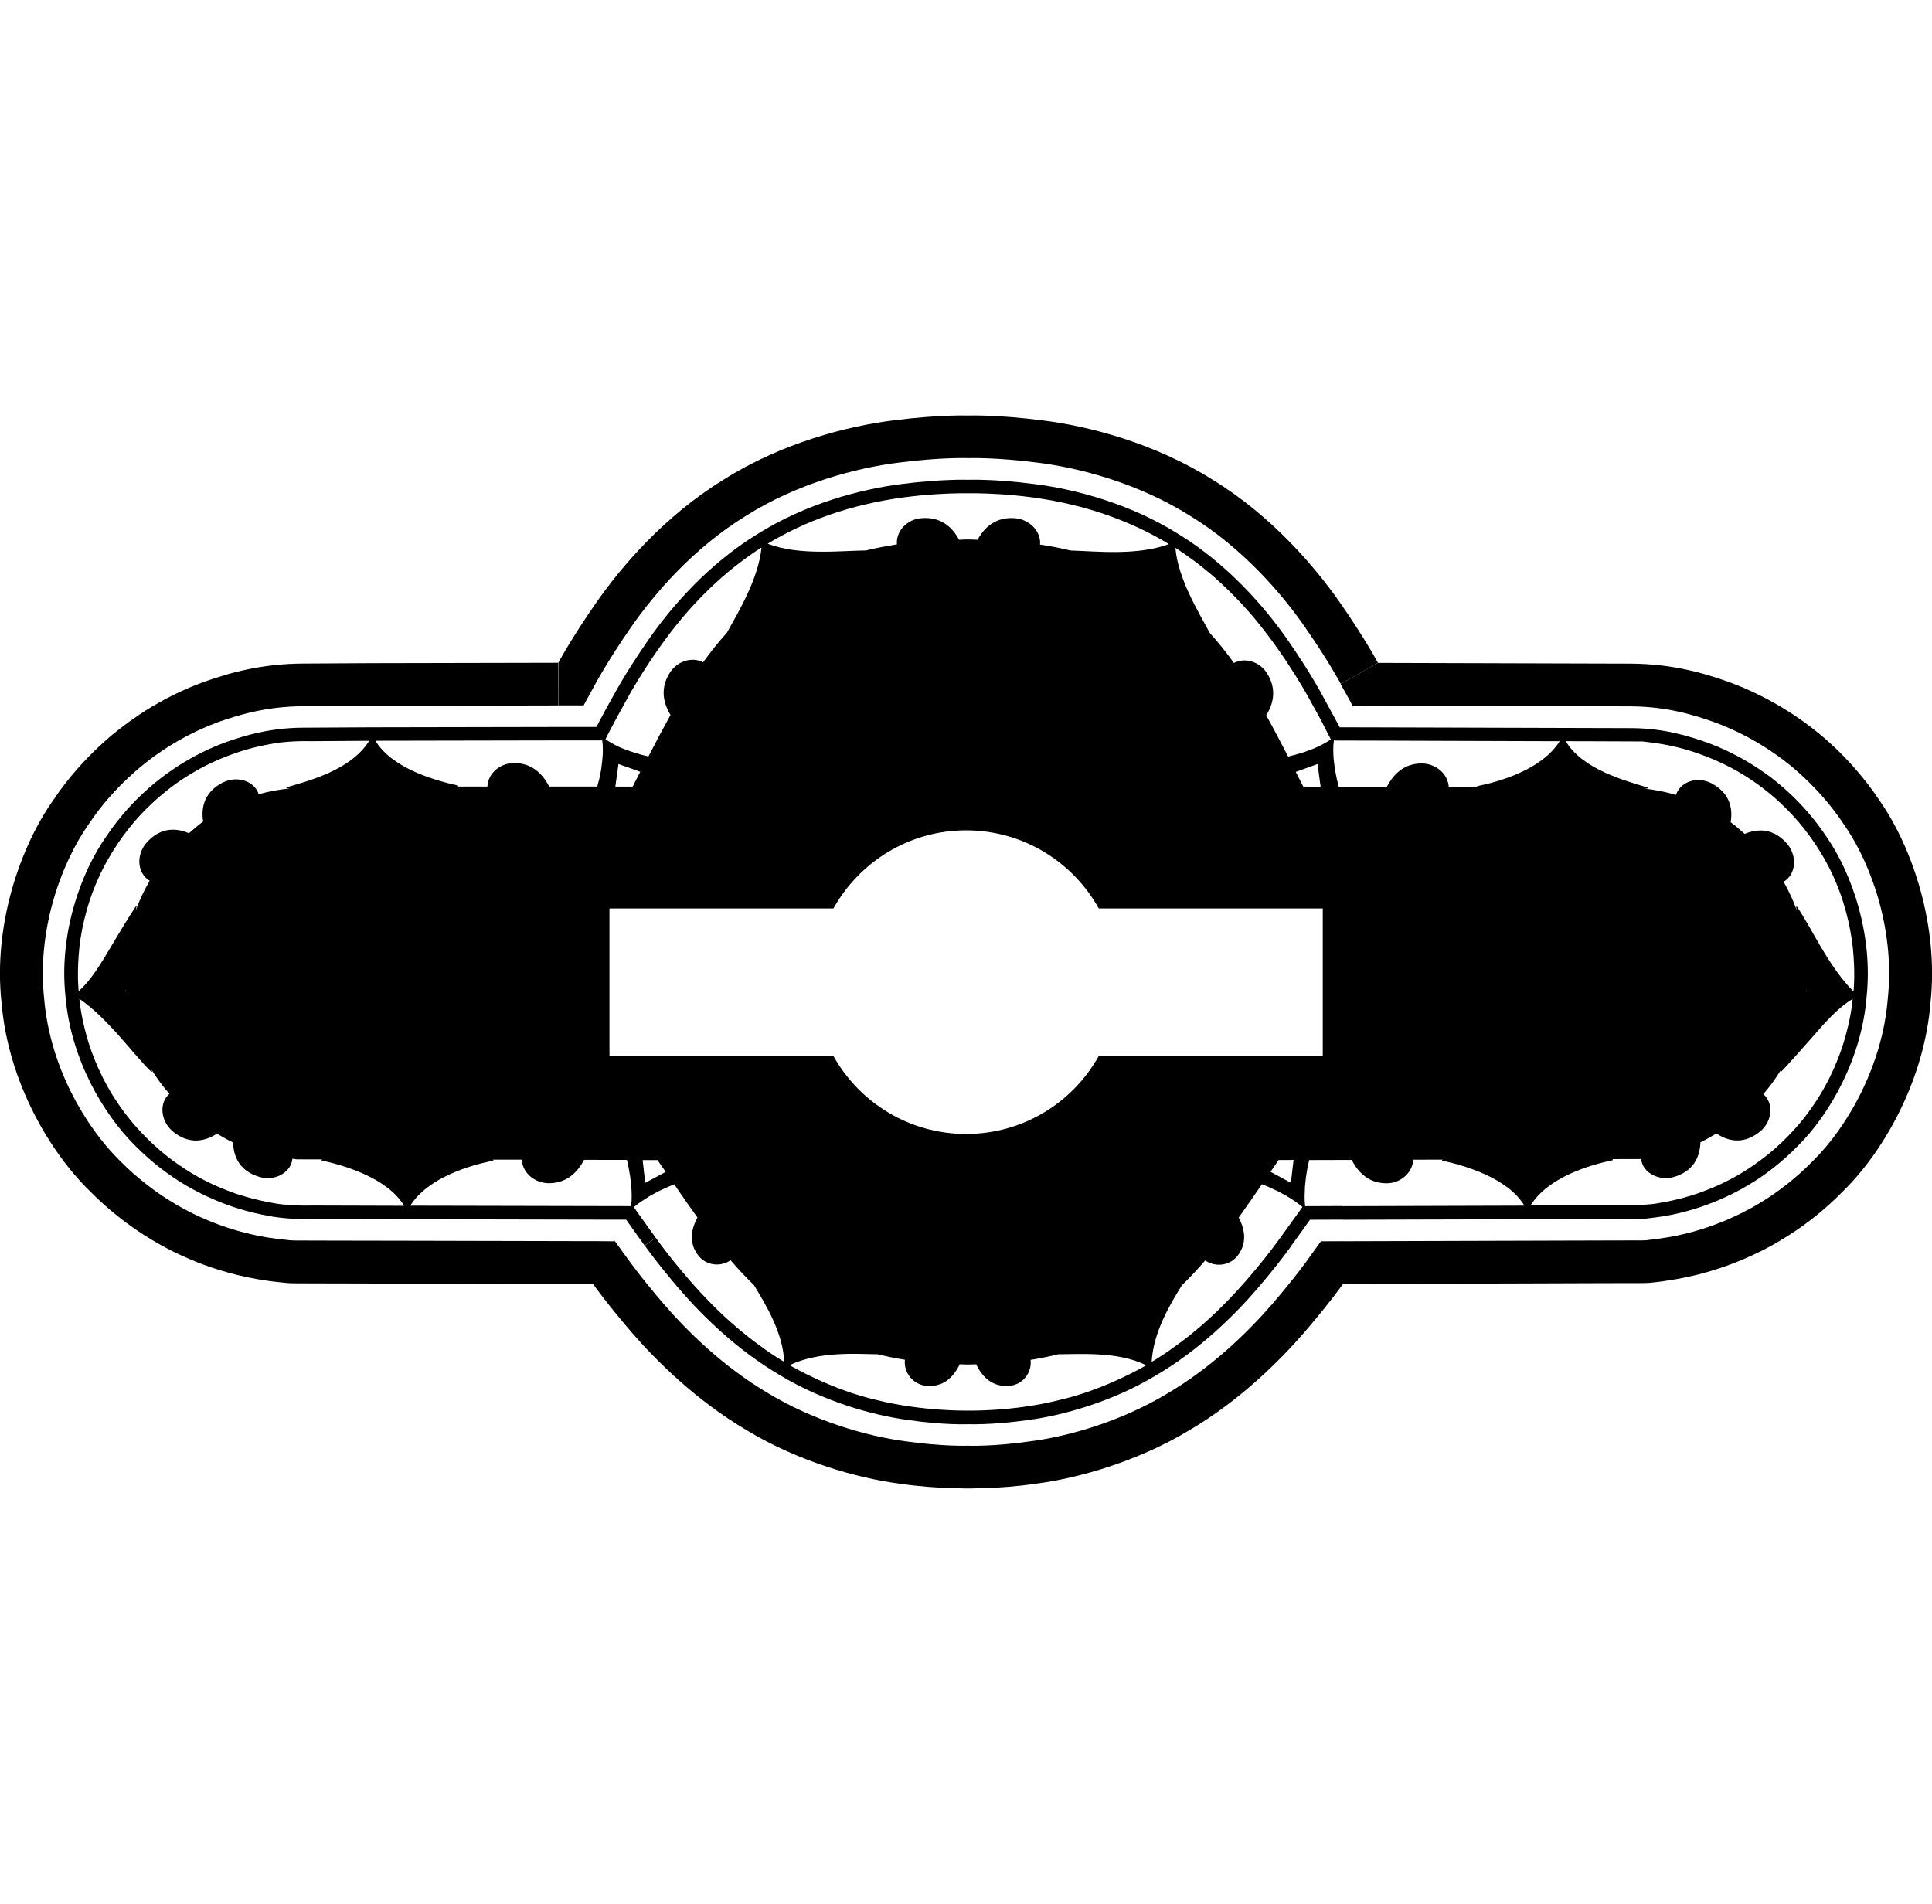 <?xml version="1.0" encoding="utf-8"?>
<!-- Generator: Adobe Illustrator 16.0.4, SVG Export Plug-In . SVG Version: 6.00 Build 0)  -->
<!DOCTYPE svg PUBLIC "-//W3C//DTD SVG 1.1//EN" "http://www.w3.org/Graphics/SVG/1.1/DTD/svg11.dtd">
<svg version="1.1" id="Layer_1" xmlns="http://www.w3.org/2000/svg" xmlns:xlink="http://www.w3.org/1999/xlink" x="0px" y="0px"
	 width="50.152px" height="49.426px" viewBox="0 0 50.152 49.426" enable-background="new 0 0 50.152 49.426" xml:space="preserve">
<g>
	<path d="M31.485,12.458c-1.518-0.958-3.229-1.396-4.407-1.542c-1.197-0.156-1.946-0.128-1.946-0.128s-0.748-0.028-1.943,0.126
		c-1.182,0.146-2.893,0.582-4.407,1.539c-1.531,0.938-2.658,2.261-3.309,3.197c-0.659,0.948-0.979,1.555-0.979,1.555l0.001,0.001
		l-0.002,1.106c0,0,0.166,0,0.333,0c0.083,0,0.167,0,0.229,0c0.029,0,0.057,0,0.073,0c0.01,0,0.017,0,0.021,0l0.309-0.562h-0.001
		c0.001-0.002,0.311-0.583,0.92-1.463c0.604-0.87,1.624-2.062,2.987-2.896c1.351-0.853,2.886-1.248,3.97-1.382
		c1.099-0.142,1.798-0.116,1.798-0.116s0.701-0.025,1.8,0.117c1.085,0.134,2.618,0.532,3.97,1.386
		c1.362,0.835,2.381,2.025,2.982,2.896c0.612,0.88,0.921,1.462,0.921,1.462l0.964-0.547c0,0-0.317-0.604-0.979-1.554
		C34.141,14.72,33.015,13.396,31.485,12.458z"/>
	<path d="M48.806,20.804c-0.414-0.627-0.849-1.084-1.163-1.386c-0.318-0.301-0.521-0.451-0.521-0.451s-0.188-0.162-0.555-0.406
		c-0.364-0.24-0.907-0.562-1.609-0.827c-0.703-0.255-1.517-0.499-2.631-0.506c-0.562-0.001-1.163-0.003-1.763-0.005
		c-2.4-0.007-4.8-0.014-4.8-0.014v0.001L34.8,17.757c0,0,0.084,0.15,0.169,0.301c0.04,0.074,0.081,0.149,0.111,0.206
		c0.014,0.021,0.021,0.038,0.028,0.054l0.651,0.002v-0.002c0,0,2.398,0.007,4.801,0.014c0.6,0.002,1.199,0.004,1.763,0.005
		c0.924,0.003,1.636,0.213,2.24,0.433c0.604,0.229,1.074,0.507,1.388,0.715c0.313,0.21,0.479,0.351,0.479,0.351
		s0.173,0.13,0.444,0.389c0.272,0.261,0.646,0.654,1.003,1.194c0.734,1.059,1.311,2.789,1.128,4.498
		c-0.135,1.728-1.026,3.313-1.941,4.218c-0.452,0.463-0.892,0.784-1.207,0.988c-0.319,0.203-0.514,0.299-0.514,0.299
		s-0.188,0.106-0.536,0.255c-0.35,0.146-0.859,0.333-1.497,0.441c-0.166,0.029-0.368,0.058-0.564,0.078
		c-0.101,0.008-0.203,0.005-0.307,0.006h-0.21c-0.258,0.001-0.53,0.002-0.812,0.002c-0.562,0.002-1.162,0.004-1.763,0.005
		c-2.399,0.007-4.8,0.014-4.8,0.014v-0.001c0,0-0.146,0.001-0.286,0.001c-0.072,0-0.146,0.001-0.197,0.001c-0.025,0-0.05,0-0.063,0
		c-0.009,0-0.014,0-0.018,0l-0.324,0.448h0.001c-0.001,0.002-0.331,0.473-0.938,1.177c-0.604,0.698-1.547,1.636-2.738,2.334
		c-1.182,0.712-2.541,1.104-3.526,1.231c-0.994,0.145-1.637,0.117-1.637,0.117s-0.641,0.025-1.635-0.116
		c-0.986-0.13-2.347-0.521-3.528-1.231c-1.189-0.697-2.135-1.636-2.737-2.334c-0.607-0.705-0.938-1.177-0.938-1.177
		s-0.088-0.12-0.175-0.24c-0.043-0.06-0.086-0.118-0.118-0.164c-0.013-0.019-0.021-0.03-0.031-0.044L15.4,32.22v0.001
		c0,0-2.414-0.005-4.829-0.011c-0.604-0.001-1.207-0.002-1.773-0.003c-0.28-0.001-0.557-0.002-0.813-0.002
		c-0.094-0.006-0.338,0.012-0.534-0.016c-0.208-0.02-0.385-0.046-0.541-0.069c-0.644-0.109-1.16-0.291-1.51-0.438
		c-0.353-0.146-0.54-0.254-0.54-0.254c0.001,0-0.195-0.095-0.517-0.298c-0.316-0.204-0.76-0.521-1.214-0.979
		c-0.919-0.898-1.839-2.476-1.983-4.229c-0.189-1.743,0.419-3.479,1.159-4.531c0.359-0.538,0.736-0.929,1.011-1.187
		c0.274-0.258,0.448-0.389,0.448-0.389s0.166-0.139,0.479-0.349c0.316-0.208,0.787-0.484,1.4-0.713
		c0.622-0.222,1.336-0.417,2.236-0.419c0.567-0.004,1.172-0.007,1.776-0.01c2.418-0.005,4.835-0.011,4.835-0.011l-0.001-1.107
		c0,0-2.419,0.005-4.839,0.01c-0.604,0.003-1.21,0.007-1.777,0.01c-1.078,0.007-1.894,0.23-2.618,0.49
		c-0.712,0.264-1.259,0.585-1.624,0.827c-0.361,0.242-0.554,0.402-0.557,0.404c0,0-0.201,0.149-0.521,0.448
		c-0.316,0.301-0.753,0.753-1.171,1.376c-0.856,1.216-1.562,3.233-1.343,5.256c0.17,2.037,1.236,3.862,2.299,4.901
		c0.526,0.533,1.038,0.9,1.407,1.137c0.37,0.234,0.597,0.347,0.597,0.347s0.222,0.123,0.628,0.295
		c0.403,0.17,1.005,0.381,1.752,0.508c0.18,0.029,0.388,0.062,0.642,0.083c0.236,0.032,0.542,0.011,0.617,0.019
		c0.259,0,0.532,0.001,0.813,0.001c0.565,0.003,1.17,0.004,1.773,0.005c2.411,0.005,4.823,0.011,4.828,0.011
		c0,0,0.344,0.49,0.994,1.246c0.646,0.747,1.68,1.778,3.011,2.56c1.319,0.796,2.846,1.231,3.934,1.374
		c0.549,0.081,0.997,0.105,1.311,0.118c0.309,0.007,0.483,0.01,0.483,0.01s0.179-0.004,0.486-0.01
		c0.312-0.013,0.76-0.037,1.309-0.119c1.09-0.143,2.613-0.579,3.935-1.374c1.33-0.781,2.362-1.812,3.01-2.561
		c0.65-0.756,0.994-1.246,0.994-1.246c0.006,0,2.402-0.006,4.799-0.014c0.603-0.001,1.2-0.003,1.763-0.006
		c0.281,0,0.556-0.001,0.812-0.002h0.221c0.125-0.001,0.249,0.002,0.37-0.007c0.237-0.023,0.483-0.06,0.679-0.094
		c0.739-0.127,1.334-0.343,1.737-0.513c0.404-0.173,0.623-0.296,0.623-0.296s0.226-0.111,0.595-0.349
		c0.369-0.236,0.877-0.607,1.401-1.146c1.061-1.047,2.097-2.891,2.253-4.893C50.323,24.042,49.657,22.032,48.806,20.804z"/>
	<polygon points="15.158,18.312 15.156,18.312 15.151,18.312 15.149,18.312 15.127,18.352 	"/>
	<polygon points="15.944,32.193 15.947,32.197 15.958,32.212 15.965,32.222 15.974,32.222 	"/>
	<polygon points="34.284,32.221 34.285,32.221 34.286,32.221 34.291,32.221 34.293,32.221 34.314,32.19 	"/>
	<path d="M35.132,18.353l-0.003-0.004c-0.002-0.005-0.005-0.011-0.01-0.02c-0.002-0.003-0.006-0.01-0.008-0.015H35.1L35.132,18.353z
		"/>
	<polygon points="35.133,18.355 35.132,18.353 35.132,18.354 	"/>
	<path d="M33.428,16.616c-0.581-0.837-1.548-1.96-2.823-2.743c-1.268-0.801-2.713-1.178-3.749-1.306
		c-1.047-0.138-1.726-0.112-1.726-0.112s-0.677-0.024-1.723,0.11c-1.036,0.129-2.483,0.503-3.75,1.303
		c-1.279,0.782-2.245,1.904-2.826,2.743c-0.589,0.846-0.89,1.416-0.89,1.416s-0.123,0.222-0.246,0.443
		c-0.059,0.11-0.118,0.222-0.162,0.305c-0.021,0.039-0.039,0.072-0.052,0.097h-0.991c0,0-2.417,0.005-4.834,0.009
		c-0.604,0.004-1.209,0.007-1.775,0.01c-0.812,0-1.475,0.18-2.044,0.385c-0.562,0.21-0.996,0.464-1.286,0.655
		c-0.289,0.194-0.441,0.321-0.441,0.321s-0.16,0.12-0.414,0.357c-0.251,0.237-0.598,0.599-0.93,1.094
		c-0.683,0.967-1.24,2.562-1.066,4.166c0.134,1.61,0.979,3.062,1.825,3.889c0.419,0.423,0.825,0.715,1.118,0.903
		c0.294,0.186,0.474,0.271,0.474,0.271s0.174,0.1,0.496,0.233C5.933,31.301,6.409,31.468,7,31.57
		c0.252,0.051,0.739,0.09,0.983,0.074c0.26,0.002,0.533,0.002,0.813,0.003c0.566,0.001,1.17,0.003,1.773,0.005
		c2.415,0.005,4.829,0.01,4.829,0.01s0.216,0,0.432,0.001c0.107,0,0.216,0,0.296,0c0.041,0,0.074,0,0.101,0c0.012,0,0.021,0,0.025,0
		h0.001l0.482,0.675l0.282-0.209l-0.565-0.791l0.098-0.078l0.104-0.074l0.215-0.138l0.223-0.121l0.226-0.105l0.183-0.077
		c0.2,0.291,0.399,0.581,0.604,0.863c-0.179,0.328-0.223,0.687,0.038,1.005c0.199,0.239,0.558,0.285,0.822,0.103
		c0.192,0.227,0.396,0.441,0.607,0.647c0.289,0.479,0.758,1.235,0.784,1.992c0-0.002-0.267-0.152-0.631-0.421
		c-0.366-0.266-0.828-0.647-1.237-1.065c-0.83-0.832-1.466-1.736-1.466-1.736L16.74,32.34c0,0,0.325,0.463,0.91,1.143
		c0.583,0.675,1.479,1.562,2.603,2.222c1.112,0.67,2.391,1.037,3.324,1.16c0.941,0.137,1.555,0.108,1.555,0.108
		s0.613,0.026,1.557-0.108c0.936-0.124,2.212-0.491,3.322-1.161c1.12-0.658,2.021-1.548,2.604-2.222
		c0.585-0.68,0.91-1.143,0.91-1.143H33.52c0.001-0.002,0.129-0.178,0.257-0.354c0.062-0.089,0.125-0.178,0.172-0.241
		c0.022-0.033,0.042-0.062,0.056-0.079l0.854-0.003l-0.001-0.353l-0.979,0.004l-0.01-0.124l-0.003-0.127l0.009-0.255l0.026-0.253
		l0.041-0.246l0.043-0.193l1.104-0.003c0.178,0.349,0.462,0.608,0.907,0.607c0.355-0.001,0.67-0.263,0.689-0.613l0.784-0.002
		c-0.012,0.002-0.021,0.006-0.032,0.007v0.019c0.563,0.122,1.696,0.441,2.134,1.169l-4.715,0.014l0.001,0.352
		c0,0,2.397-0.007,4.8-0.013c0.6-0.003,1.2-0.005,1.763-0.007c0.281-0.001,0.555-0.002,0.812-0.003
		c0.164-0.001,0.324-0.003,0.479-0.005c0.179-0.02,0.355-0.043,0.507-0.068c0.588-0.102,1.059-0.272,1.377-0.406
		c0.319-0.136,0.493-0.233,0.493-0.233s0.18-0.089,0.473-0.273c0.292-0.188,0.692-0.482,1.108-0.908
		c0.841-0.831,1.662-2.289,1.786-3.88c0.167-1.575-0.362-3.164-1.037-4.139c-0.328-0.497-0.671-0.858-0.921-1.098
		c-0.253-0.238-0.411-0.358-0.411-0.358s-0.149-0.128-0.438-0.32c-0.289-0.191-0.721-0.447-1.275-0.656
		c-0.557-0.203-1.216-0.396-2.045-0.396c-0.562-0.002-1.162-0.003-1.763-0.005c-2.396-0.007-4.793-0.014-4.799-0.014
		c0,0-0.25,0-0.5-0.001c-0.125,0-0.25-0.001-0.345-0.001c-0.047,0-0.086,0-0.111,0c-0.016,0-0.024,0-0.032,0l-0.458-0.842h0.001
		C34.317,18.033,34.016,17.461,33.428,16.616z M20.699,13.703c0.473-0.226,1.127-0.463,1.79-0.614
		c1.333-0.316,2.643-0.283,2.643-0.283s1.313-0.033,2.647,0.286c0.665,0.152,1.32,0.394,1.793,0.619
		c0.475,0.223,0.77,0.414,0.77,0.414c-0.832,0.31-1.926,0.182-2.554,0.166c-0.251-0.062-0.515-0.111-0.79-0.154
		c0.028-0.339-0.264-0.649-0.642-0.684c-0.483-0.041-0.792,0.211-0.979,0.56c-0.085-0.002-0.161-0.009-0.248-0.009
		c-0.082,0-0.153,0.007-0.234,0.008c-0.186-0.348-0.489-0.601-0.979-0.56c-0.377,0.03-0.662,0.343-0.633,0.681
		c-0.281,0.043-0.55,0.095-0.806,0.157c-0.604,0.003-1.746,0.142-2.548-0.176C19.93,14.114,20.226,13.924,20.699,13.703z
		 M15.973,18.699c0.137-0.249,0.271-0.496,0.273-0.498c0-0.001,0.592-1.119,1.463-2.16c0.435-0.519,0.938-0.997,1.349-1.32
		c0.408-0.324,0.71-0.508,0.71-0.508c-0.082,0.813-0.585,1.646-0.896,2.209c-0.221,0.245-0.428,0.502-0.62,0.771
		c-0.287-0.15-0.666-0.035-0.86,0.265c-0.253,0.392-0.188,0.772,0.014,1.102c-0.196,0.354-0.387,0.713-0.574,1.078l-0.196-0.049
		l-0.239-0.073l-0.239-0.088l-0.117-0.051l-0.112-0.057l-0.106-0.062l-0.104-0.064C15.711,19.194,15.842,18.946,15.973,18.699z
		 M16.066,19.838c0.017,0.006,0.04,0.015,0.065,0.024c0.059,0.021,0.134,0.047,0.207,0.072c0.137,0.05,0.259,0.093,0.282,0.102
		l-0.197,0.384h-0.449l0.08-0.586C16.059,19.835,16.062,19.836,16.066,19.838z M16.058,19.814v-0.003h0.001l0.001-0.001h0.001
		L16.058,19.814z M2.042,24.804c0.036-0.554,0.191-1.29,0.495-1.966c0.296-0.68,0.735-1.284,1.113-1.687
		c0.38-0.402,0.678-0.624,0.678-0.624v-0.001c0.001-0.001,0.284-0.241,0.766-0.518s1.18-0.565,1.914-0.689
		c0.335-0.074,0.854-0.086,1.07-0.078c0.279-0.002,0.539-0.003,0.762-0.005c0.446-0.002,0.744-0.005,0.744-0.005
		c-0.464,0.753-1.551,1.036-2.15,1.209l0.003,0.021c0.026,0,0.056,0.005,0.084,0.007c-0.274,0.03-0.544,0.076-0.805,0.151
		C6.608,20.284,6.177,20.13,5.8,20.306c-0.477,0.237-0.589,0.627-0.527,1.022c-0.13,0.093-0.247,0.198-0.367,0.303
		c-0.368-0.156-0.775-0.142-1.122,0.27c-0.262,0.326-0.207,0.78,0.101,0.963c-0.142,0.245-0.264,0.502-0.36,0.77
		c0.007-0.033,0.01-0.067,0.02-0.101l-0.018-0.006c-0.161,0.243-0.396,0.625-0.641,1.04c-0.244,0.411-0.503,0.859-0.843,1.163
		C2.041,25.728,2,25.359,2.042,24.804z M3.266,25.734c-0.001-0.003-0.011-0.014-0.011-0.015c-0.001-0.001,0.004-0.012,0.008-0.017
		C3.264,25.713,3.265,25.723,3.266,25.734z M8.116,31.296c-0.235,0.009-0.758-0.003-1.067-0.073
		c-0.343-0.059-0.654-0.146-0.92-0.232c-0.523-0.184-0.85-0.365-0.85-0.365s-0.335-0.163-0.784-0.49
		c-0.447-0.327-0.991-0.841-1.407-1.454c-0.424-0.605-0.714-1.301-0.854-1.839C2.088,26.303,2.06,25.93,2.06,25.93
		c0.768,0.527,1.423,1.477,1.872,1.898l0.017-0.01c-0.008-0.016-0.009-0.032-0.015-0.049c0.136,0.225,0.294,0.432,0.463,0.628
		c-0.271,0.234-0.233,0.697,0.084,0.972c0.413,0.34,0.815,0.279,1.152,0.061c0.139,0.081,0.272,0.163,0.417,0.229
		c0.013,0.396,0.19,0.758,0.707,0.901c0.402,0.104,0.799-0.129,0.834-0.48c0.035,0.003,0.068,0.014,0.104,0.017l0.684,0.001
		c-0.01,0.002-0.021,0.005-0.031,0.007v0.02c0.567,0.124,1.706,0.449,2.142,1.178C10.488,31.301,9.302,31.299,8.116,31.296z
		 M9.745,19.23l4.747-0.009h1.141l0.013,0.125l0.003,0.126l-0.003,0.127l-0.011,0.127l-0.03,0.252l-0.049,0.245l-0.052,0.196h-1.249
		c-0.176-0.349-0.464-0.611-0.909-0.611c-0.358,0-0.677,0.261-0.694,0.611h-0.792c0.012-0.002,0.021-0.005,0.035-0.006v-0.019
		C11.324,20.27,10.185,19.958,9.745,19.23z M16.394,31.192l-0.012,0.12l-0.979-0.002l-4.753-0.01
		c0.467-0.737,1.559-1.049,2.156-1.17v-0.02c-0.012-0.001-0.021-0.005-0.03-0.006l0.768,0.001c0.021,0.354,0.347,0.612,0.703,0.612
		c0.444,0.001,0.735-0.261,0.914-0.607l1.114,0.002l0.043,0.199l0.042,0.246l0.028,0.255l0.007,0.126l0.003,0.127L16.394,31.192z
		 M16.75,30.706c0-0.001,0-0.002,0-0.003c-0.002-0.02-0.005-0.042-0.009-0.072c-0.007-0.059-0.017-0.138-0.025-0.217
		c-0.016-0.132-0.029-0.258-0.034-0.298l0.387,0.001l0.212,0.307L16.75,30.706z M27.495,36.346
		c-1.185,0.301-2.365,0.274-2.365,0.274s-1.183,0.024-2.37-0.274c-1.195-0.269-2.264-0.906-2.264-0.906
		c0.765-0.364,1.736-0.291,2.292-0.282c0.227,0.056,0.458,0.104,0.702,0.142c-0.035,0.341,0.215,0.643,0.551,0.677
		c0.433,0.041,0.706-0.212,0.872-0.56c0.073,0.001,0.143,0.007,0.216,0.007s0.142-0.006,0.211-0.007
		c0.163,0.348,0.438,0.6,0.87,0.56c0.336-0.032,0.58-0.333,0.543-0.674c0.251-0.039,0.489-0.089,0.72-0.146
		c0.534,0.001,1.549-0.081,2.282,0.287C29.754,35.442,28.689,36.078,27.495,36.346z M33.238,32.128c0,0-0.638,0.906-1.47,1.74
		c-0.409,0.418-0.872,0.803-1.239,1.066c-0.367,0.27-0.633,0.421-0.633,0.421c0.042-0.774,0.485-1.508,0.786-1.991
		c0.211-0.203,0.41-0.417,0.604-0.642c0.27,0.184,0.627,0.133,0.828-0.107c0.257-0.315,0.216-0.674,0.041-1.006
		c0.204-0.284,0.404-0.575,0.604-0.867l0.188,0.079l0.227,0.105l0.226,0.122l0.213,0.136l0.101,0.073l0.096,0.077L33.238,32.128z
		 M33.5,30.7c-0.016-0.01-0.037-0.021-0.062-0.034c-0.055-0.027-0.123-0.064-0.193-0.104c-0.126-0.066-0.24-0.128-0.264-0.141
		l0.212-0.307l0.386-0.001l-0.069,0.59C33.507,30.703,33.505,30.702,33.5,30.7z M33.508,30.723L33.508,30.723l-0.001,0.002h-0.001
		L33.508,30.723z M34.337,27.413h-5.814c-0.673,1.209-1.962,2.025-3.444,2.025c-1.479,0-2.771-0.816-3.445-2.025h-5.813v-3.829
		h5.813c0.676-1.209,1.966-2.028,3.445-2.028c1.482,0,2.771,0.819,3.444,2.028h5.814V27.413z M34.211,19.907
		c0.008,0.06,0.021,0.138,0.029,0.217c0.018,0.133,0.035,0.259,0.041,0.298l-0.449-0.001l-0.196-0.382l0.565-0.204v0.001
		C34.203,19.851,34.207,19.877,34.211,19.907z M41.382,19.243c0.224,0.001,0.479,0.002,0.758,0.003c0.159,0,0.326,0.001,0.496,0.002
		c0.194,0.02,0.408,0.05,0.581,0.082c0.725,0.131,1.412,0.419,1.891,0.696c0.478,0.277,0.76,0.518,0.76,0.518
		s0.297,0.222,0.673,0.628c0.376,0.404,0.812,1.013,1.1,1.693c0.294,0.677,0.44,1.408,0.475,1.958
		c0.04,0.549-0.001,0.915-0.001,0.915c-0.659-0.65-1.113-1.702-1.471-2.203l-0.02,0.007c0.009,0.031,0.012,0.063,0.021,0.097
		c-0.095-0.262-0.209-0.51-0.346-0.749c0.312-0.178,0.366-0.639,0.108-0.966c-0.34-0.411-0.746-0.429-1.118-0.276
		c-0.118-0.104-0.233-0.209-0.364-0.303c0.066-0.39-0.04-0.777-0.515-1.02c-0.373-0.179-0.794-0.023-0.905,0.311
		c-0.258-0.078-0.526-0.128-0.804-0.163c0.024-0.002,0.049-0.006,0.072-0.007l0.002-0.019c-0.568-0.177-1.696-0.466-2.129-1.206
		C40.646,19.241,40.94,19.242,41.382,19.243z M46.897,25.72c0,0.001-0.009,0.012-0.009,0.013c0.001-0.01,0.001-0.02,0.002-0.026
		C46.893,25.709,46.898,25.719,46.897,25.72z M41.868,30.118v-0.021c-0.012-0.001-0.021-0.004-0.035-0.006l0.748-0.002
		c0.007-0.001,0.016-0.003,0.021-0.004c0.031,0.352,0.443,0.577,0.838,0.474c0.51-0.146,0.688-0.51,0.701-0.906
		c0.144-0.067,0.277-0.146,0.415-0.227c0.333,0.222,0.731,0.282,1.146-0.062c0.313-0.273,0.34-0.726,0.072-0.959
		c0.17-0.201,0.327-0.411,0.463-0.64c-0.006,0.015-0.006,0.027-0.012,0.04l0.017,0.012c0.201-0.21,0.497-0.542,0.812-0.902
		c0.313-0.358,0.649-0.75,1.038-0.981c0,0-0.024,0.367-0.168,0.901c-0.136,0.533-0.417,1.225-0.834,1.832
		c-0.407,0.613-0.945,1.129-1.392,1.455c-0.444,0.33-0.777,0.491-0.777,0.491s-0.321,0.183-0.846,0.367
		c-0.263,0.09-0.574,0.177-0.914,0.234c-0.349,0.079-0.825,0.076-1.069,0.072c-1.181,0.003-2.36,0.006-2.36,0.006
		C40.19,30.557,41.274,30.242,41.868,30.118z M34.613,19.346l0.012-0.122l1.136,0.003l4.727,0.015
		c-0.465,0.736-1.55,1.047-2.146,1.168v0.019c0.014,0.001,0.023,0.004,0.034,0.006l-0.768-0.002
		c-0.021-0.352-0.342-0.612-0.698-0.613c-0.441-0.005-0.729,0.258-0.909,0.606l-1.249-0.003l-0.05-0.2l-0.049-0.248l-0.032-0.253
		l-0.008-0.127l-0.003-0.125L34.613,19.346z M34.548,19.196l-0.104,0.065l-0.11,0.062l-0.113,0.056l-0.115,0.052l-0.238,0.089
		l-0.239,0.072l-0.19,0.049c-0.188-0.362-0.376-0.722-0.57-1.071c0.203-0.324,0.271-0.704,0.016-1.099
		c-0.195-0.3-0.567-0.409-0.854-0.26c-0.194-0.272-0.403-0.531-0.626-0.78c-0.301-0.556-0.828-1.417-0.893-2.208
		c0,0,0.301,0.185,0.708,0.508c0.409,0.323,0.911,0.803,1.343,1.319c0.866,1.039,1.459,2.155,1.459,2.155s0.138,0.249,0.273,0.497
		C34.417,18.949,34.548,19.196,34.548,19.196z"/>
</g>
</svg>
